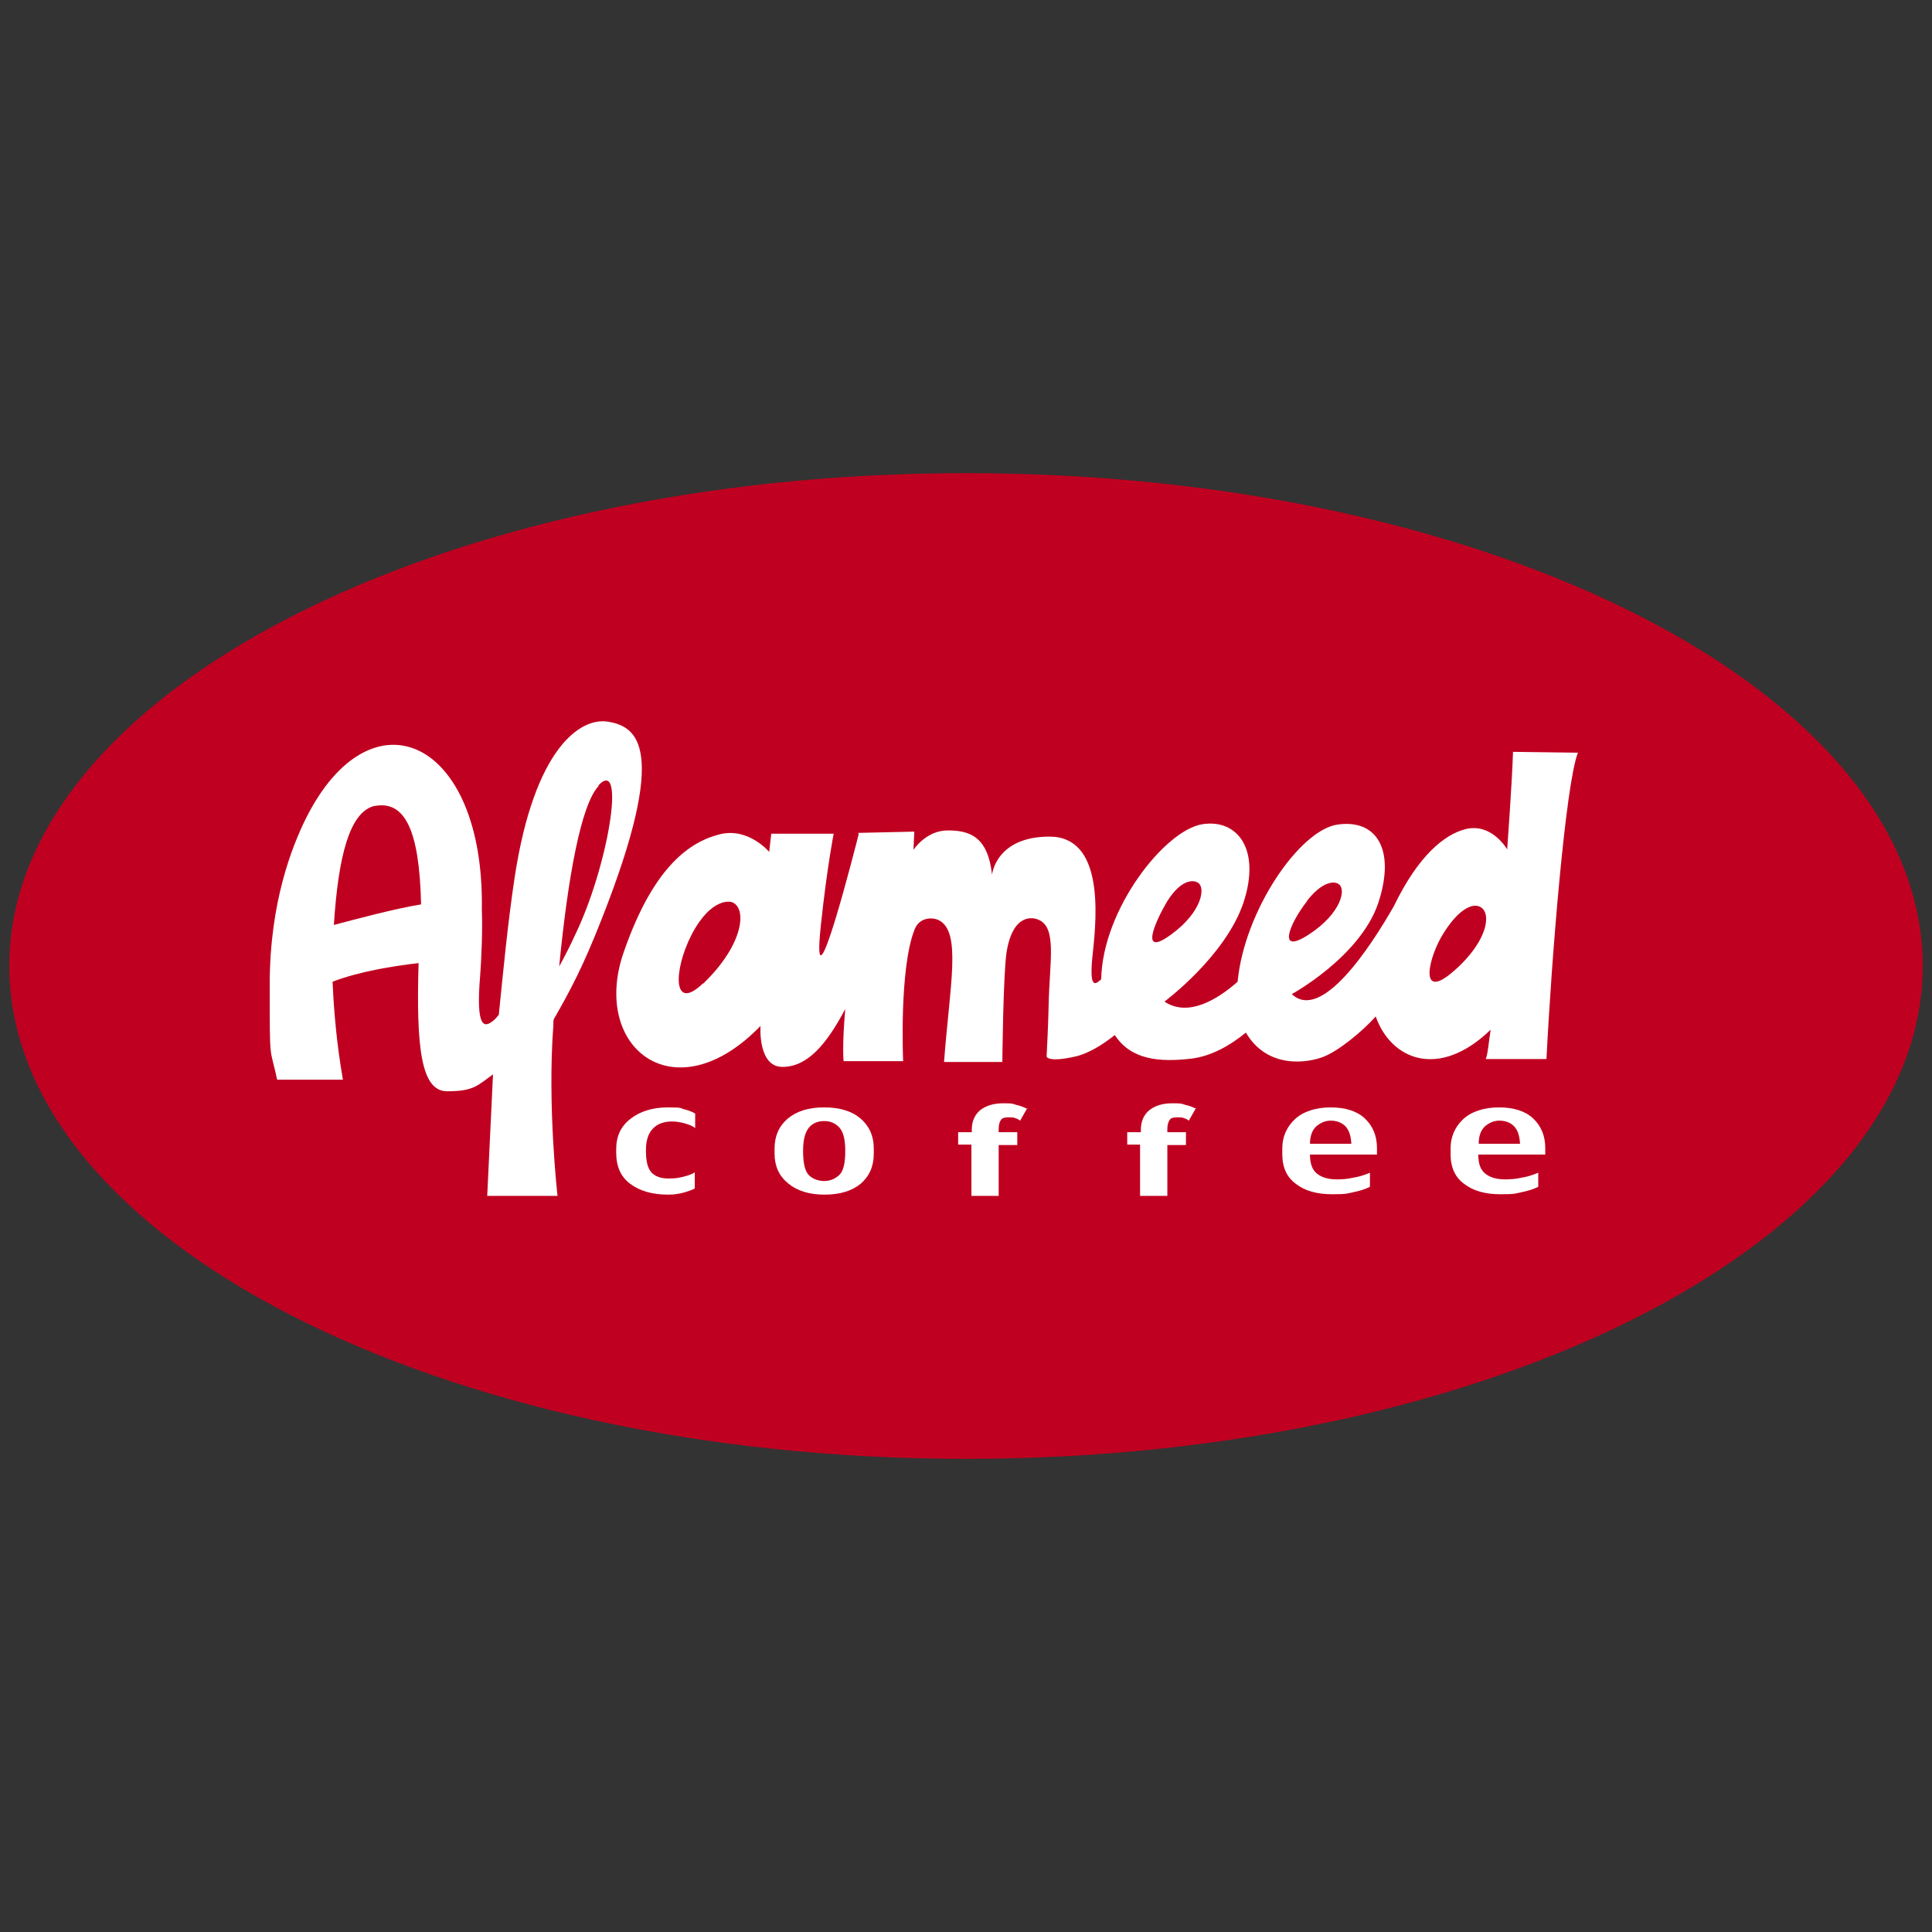 <svg xmlns="http://www.w3.org/2000/svg" xmlns:xlink="http://www.w3.org/1999/xlink" width="200px" height="200px" viewBox="0 0 200 200"><rect x="0" y="0" width="200" height="200" fill="#333333" stroke="none"/><g id="surface1"><path style=" stroke:none;fill-rule:nonzero;fill:rgb(75.294%,0%,12.549%);fill-opacity:1;" d="M 199.039 100 C 199.039 128.164 154.699 151.02 100 151.02 C 45.301 151.02 0.961 128.164 0.961 100 C 0.961 71.836 45.301 48.98 100 48.98 C 154.699 48.98 199.039 71.797 199.039 100 "></path><path style=" stroke:none;fill-rule:nonzero;fill:rgb(100%,100%,100%);fill-opacity:1;" d="M 57.371 105.434 C 59.039 102.523 60.367 100.043 62.293 95.121 C 69.27 77.441 66.016 75.176 62.891 74.703 C 60.152 74.273 55.316 77.312 53.262 90.926 C 52.578 95.461 52.105 100.383 51.637 105.051 C 51.422 105.309 51.25 105.52 51.078 105.648 C 50.137 106.422 49.238 106.508 49.707 100.984 C 49.836 99.316 49.965 96.234 49.879 94.18 C 50.18 76.461 38.41 71.195 31.648 84.762 C 30.277 87.547 27.922 93.324 27.922 101.883 C 27.922 110.441 27.922 108.133 28.691 111.77 L 35.5 111.77 C 34.855 108.09 34.559 104.664 34.43 101.625 C 37.211 100.559 40.719 100 43.332 99.699 C 43.074 108.473 43.59 112.969 46.285 112.969 C 48.98 112.969 49.41 112.41 51.035 111.215 L 50.438 123.797 L 57.715 123.797 C 57.715 123.797 56.645 114.465 57.285 106.121 C 57.285 105.906 57.285 105.691 57.328 105.477 L 57.371 105.477 Z M 61.949 81.297 C 64.859 78.258 62.934 89.855 59.469 96.918 C 59.082 97.773 58.57 98.801 57.887 100.043 C 58.785 90.84 60.152 83.223 61.992 81.34 L 61.949 81.34 Z M 34.559 95.805 C 35.027 88.441 36.227 84.25 38.582 83.477 C 41.922 82.707 43.418 85.918 43.59 93.621 C 40.766 94.09 36.957 95.121 34.516 95.762 Z M 34.559 95.805 "></path><path style=" stroke:none;fill-rule:evenodd;fill:rgb(100%,100%,100%);fill-opacity:1;" d="M 156.625 77.871 C 156.539 80.867 156.023 87.93 156.023 87.93 C 156.023 87.93 154.441 85.148 151.703 85.832 C 149.52 86.391 146.82 88.574 144.297 93.797 C 141.898 97.988 136.809 105.82 133.727 102.91 C 133.727 102.91 140.785 99.059 142.672 93.496 C 144.512 87.934 142.5 84.762 138.434 85.363 C 134.496 85.965 128.805 94.309 128.117 101.629 C 125.977 103.512 122.98 105.309 120.543 103.684 C 120.543 103.684 126.836 99.02 128.719 93.453 C 130.559 87.891 128.078 84.766 124.48 85.32 C 120.586 85.922 114.125 94.137 113.996 101.371 C 113.309 102.012 112.711 102.355 113.137 98.547 C 113.566 94.609 114.207 86.605 108.645 86.605 C 103.082 86.605 102.695 90.543 102.695 90.543 C 102.266 86.605 100.383 85.965 98.113 85.965 C 95.848 85.965 94.562 87.977 94.562 87.977 L 94.648 86.09 L 88.871 86.219 L 88.871 86.434 C 88.699 87.117 83.863 106.25 84.977 95.762 C 85.617 89.773 86.301 86.305 86.301 86.305 L 79.84 86.305 L 79.625 88.188 C 79.625 88.188 77.527 85.664 74.574 86.348 C 71.621 87.078 67.727 89.43 64.559 98.59 C 61.137 108.477 69.867 115.367 78.727 106.207 C 78.727 106.207 78.426 110.445 80.996 110.445 C 83.562 110.445 85.531 108.176 87.5 104.453 C 87.16 108.305 87.328 109.848 87.328 109.848 L 93.492 109.848 C 93.492 109.848 93.062 100.215 94.691 96.191 C 95.16 94.996 96.445 94.91 97.172 95.25 C 99.566 96.449 98.328 101.93 97.727 109.934 L 103.762 109.934 C 103.762 109.934 103.848 100.988 104.191 98.633 C 104.832 94.523 106.934 94.949 107.488 95.207 C 109.453 95.977 108.641 99.617 108.559 103.941 C 108.512 106.207 108.344 109.375 108.344 109.375 C 108.344 109.375 108.473 110.016 111.297 109.375 C 112.668 109.074 114.164 108.133 115.406 107.148 C 117.074 109.719 120.027 109.977 123.324 109.59 C 125.422 109.332 127.348 108.219 128.973 106.895 C 131.242 110.746 135.477 110.02 137.062 109.375 C 138.648 108.734 141.086 106.723 142.414 105.223 C 143.996 109.715 148.961 111.773 154.312 106.594 C 154.141 107.621 154.012 109.246 153.797 109.633 L 160.09 109.633 C 160.602 99.359 162.059 81.211 163.344 77.918 L 156.711 77.832 L 156.625 77.832 L 156.625 77.875 Z M 72.777 101.797 C 69.613 104.836 69.695 100.473 71.578 96.789 C 73.637 92.809 75.688 93.367 75.688 93.367 C 77.359 93.836 77.102 97.691 72.777 101.84 Z M 120.844 93.281 C 122.555 90.582 123.883 91.312 123.883 91.312 C 124.91 91.695 124.48 94.395 121.227 96.746 C 118.02 99.102 119.43 95.676 120.844 93.281 Z M 135.309 93.238 C 137.238 90.797 138.434 91.441 138.434 91.441 C 139.504 91.867 138.863 94.566 135.48 96.746 C 132.145 98.93 133.469 95.633 135.309 93.281 Z M 150.504 100.512 C 146.824 103.766 147.809 99.145 149.477 96.535 C 151.574 93.238 152.988 93.793 152.988 93.793 C 154.488 94.137 154.23 97.262 150.508 100.512 Z M 150.504 100.512 "></path><path style=" stroke:none;fill-rule:nonzero;fill:rgb(100%,100%,100%);fill-opacity:1;" d="M 71.922 123.027 C 71.797 123.113 71.496 123.238 70.938 123.41 C 70.383 123.582 69.785 123.668 69.184 123.668 C 67.512 123.668 66.23 123.285 65.246 122.555 C 64.262 121.828 63.789 120.758 63.789 119.301 L 63.789 118.961 C 63.789 117.633 64.262 116.605 65.246 115.836 C 66.23 115.066 67.512 114.637 69.141 114.637 C 70.766 114.637 70.383 114.723 70.895 114.852 C 71.41 114.977 71.75 115.148 71.965 115.277 L 71.965 116.777 C 71.707 116.562 71.363 116.434 70.938 116.309 C 70.512 116.18 70.039 116.094 69.566 116.094 C 68.711 116.094 68.027 116.352 67.559 116.863 C 67.086 117.375 66.871 118.105 66.871 119.004 L 66.871 119.176 C 66.871 120.203 67.043 120.93 67.43 121.359 C 67.812 121.785 68.414 122 69.227 122 C 70.039 122 70.34 121.914 70.852 121.785 C 71.367 121.66 71.75 121.488 71.922 121.359 Z M 71.922 123.027 "></path><path style=" stroke:none;fill-rule:nonzero;fill:rgb(100%,100%,100%);fill-opacity:1;" d="M 86.859 121.656 C 86.434 122.043 85.918 122.258 85.32 122.258 C 84.723 122.258 84.121 122.043 83.738 121.656 C 83.352 121.27 83.137 120.457 83.137 119.215 L 83.137 119.09 C 83.137 117.977 83.352 117.203 83.738 116.734 C 84.125 116.266 84.68 116.051 85.32 116.051 C 85.961 116.051 86.434 116.262 86.859 116.691 C 87.285 117.121 87.5 117.934 87.5 119.09 L 87.5 119.215 C 87.5 120.457 87.289 121.273 86.859 121.656 M 90.453 118.875 C 90.453 117.59 89.984 116.562 89.086 115.793 C 88.188 115.023 86.945 114.637 85.316 114.637 C 83.691 114.637 82.492 115.023 81.551 115.793 C 80.652 116.562 80.184 117.59 80.184 118.875 L 80.184 119.434 C 80.184 120.715 80.652 121.742 81.594 122.512 C 82.535 123.285 83.777 123.668 85.359 123.668 C 86.941 123.668 88.184 123.285 89.082 122.555 C 89.98 121.785 90.453 120.758 90.453 119.43 Z M 90.453 118.875 "></path><path style=" stroke:none;fill-rule:nonzero;fill:rgb(100%,100%,100%);fill-opacity:1;" d="M 106.336 114.723 L 105.605 116.008 C 105.434 115.879 105.266 115.793 105.094 115.75 C 104.922 115.664 104.707 115.664 104.41 115.664 C 103.98 115.664 103.723 115.75 103.594 115.965 C 103.465 116.18 103.383 116.477 103.383 116.863 L 103.383 117.203 L 105.309 117.203 L 105.309 118.531 L 103.383 118.531 L 103.383 123.797 L 100.559 123.797 L 100.559 118.488 L 99.188 118.488 L 99.188 117.207 L 100.598 117.207 L 100.598 116.949 C 100.598 116.094 100.898 115.41 101.453 114.938 C 102.055 114.469 102.824 114.211 103.852 114.211 C 104.879 114.211 104.793 114.254 105.223 114.383 C 105.648 114.465 106.035 114.637 106.375 114.809 "></path><path style=" stroke:none;fill-rule:nonzero;fill:rgb(100%,100%,100%);fill-opacity:1;" d="M 123.797 114.723 L 123.066 116.008 C 122.898 115.879 122.727 115.793 122.555 115.75 C 122.383 115.664 122.172 115.664 121.871 115.664 C 121.441 115.664 121.184 115.75 121.059 115.965 C 120.93 116.18 120.844 116.477 120.844 116.863 L 120.844 117.203 L 122.77 117.203 L 122.77 118.531 L 120.844 118.531 L 120.844 123.797 L 118.02 123.797 L 118.02 118.488 L 116.691 118.488 L 116.691 117.207 L 118.102 117.207 L 118.102 116.949 C 118.102 116.094 118.402 115.41 118.961 114.938 C 119.559 114.469 120.328 114.211 121.355 114.211 C 122.383 114.211 122.297 114.254 122.727 114.383 C 123.156 114.465 123.539 114.637 123.883 114.809 "></path><path style=" stroke:none;fill-rule:nonzero;fill:rgb(100%,100%,100%);fill-opacity:1;" d="M 135.609 118.406 C 135.609 117.547 135.867 116.949 136.297 116.566 C 136.723 116.223 137.191 116.008 137.75 116.008 C 138.309 116.008 138.863 116.18 139.25 116.566 C 139.633 116.949 139.848 117.551 139.891 118.406 Z M 142.543 118.832 C 142.543 117.59 142.113 116.562 141.301 115.793 C 140.488 115.023 139.289 114.637 137.75 114.637 C 136.211 114.637 134.883 115.066 134.027 115.879 C 133.172 116.691 132.742 117.719 132.742 118.875 L 132.742 119.477 C 132.742 120.848 133.215 121.875 134.156 122.559 C 135.098 123.285 136.34 123.629 137.922 123.629 C 139.504 123.629 139.461 123.543 140.105 123.414 C 140.746 123.285 141.305 123.113 141.816 122.859 L 141.816 121.402 C 141.215 121.66 140.617 121.832 140.062 121.918 C 139.504 122.047 138.949 122.09 138.391 122.09 C 137.578 122.09 136.895 121.918 136.379 121.531 C 135.867 121.148 135.609 120.504 135.609 119.52 L 142.543 119.52 L 142.543 118.707 L 142.543 118.836 Z M 142.543 118.832 "></path><path style=" stroke:none;fill-rule:nonzero;fill:rgb(100%,100%,100%);fill-opacity:1;" d="M 153.074 118.406 C 153.074 117.547 153.328 116.949 153.758 116.566 C 154.188 116.223 154.656 116.008 155.215 116.008 C 155.77 116.008 156.328 116.18 156.711 116.566 C 157.098 116.949 157.312 117.551 157.352 118.406 Z M 159.965 118.832 C 159.965 117.59 159.535 116.562 158.723 115.793 C 157.91 115.023 156.711 114.637 155.172 114.637 C 153.629 114.637 152.301 115.066 151.445 115.879 C 150.59 116.691 150.164 117.719 150.164 118.875 L 150.164 119.477 C 150.164 120.848 150.633 121.875 151.574 122.559 C 152.516 123.285 153.758 123.629 155.34 123.629 C 156.926 123.629 156.883 123.543 157.523 123.414 C 158.168 123.285 158.723 123.113 159.238 122.859 L 159.238 121.402 C 158.637 121.66 158.039 121.832 157.48 121.918 C 156.926 122.047 156.367 122.09 155.812 122.09 C 155 122.09 154.312 121.918 153.801 121.531 C 153.285 121.148 153.031 120.504 153.031 119.52 L 159.965 119.52 L 159.965 118.707 L 159.965 118.836 Z M 159.965 118.832 "></path></g></svg>